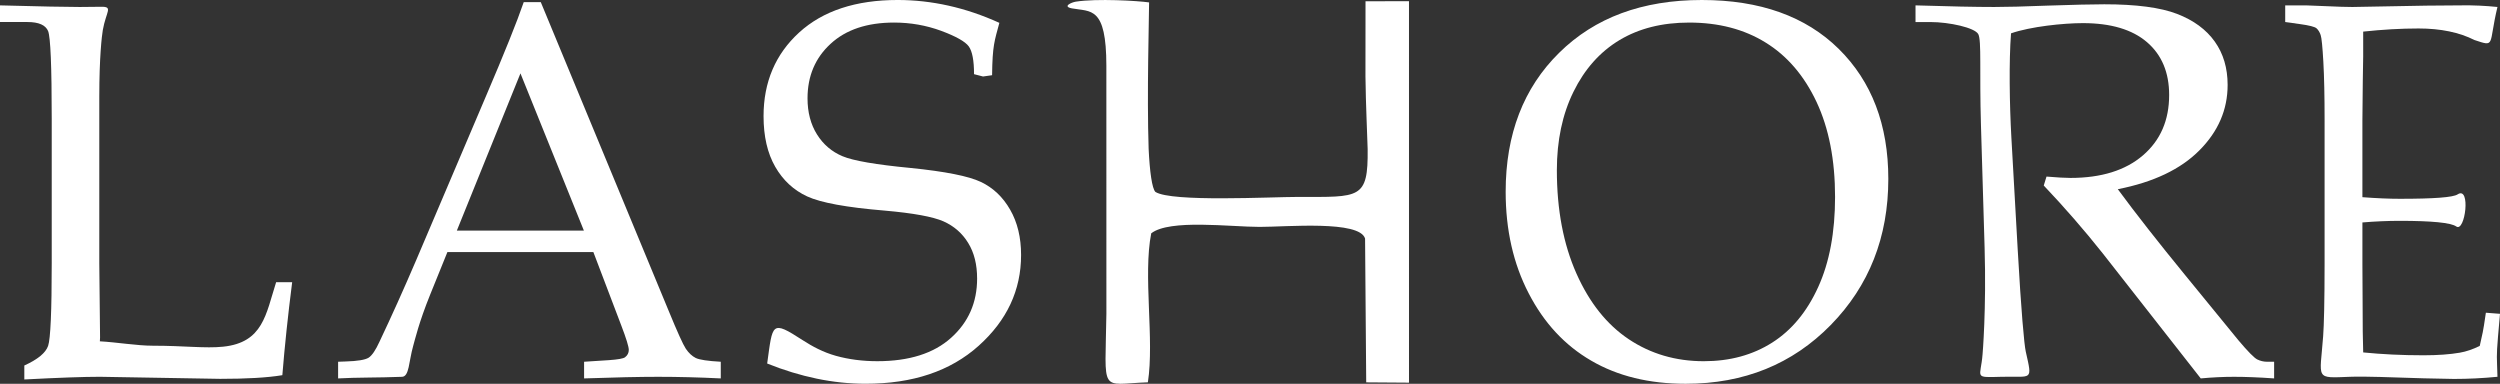<?xml version="1.0" encoding="utf-8"?>
<!-- Generator: Adobe Illustrator 21.0.0, SVG Export Plug-In . SVG Version: 6.00 Build 0)  -->
<svg version="1.1" id="レイヤー_1" xmlns="http://www.w3.org/2000/svg" xmlns:xlink="http://www.w3.org/1999/xlink" x="0px"
	 y="0px" width="165px" height="25.33px" viewBox="0 0 165 25.33" style="enable-background:new 0 0 165 25.33;"
	 xml:space="preserve">
<rect x="0" y="0" width="165" height="25.33" fill="#333333" stroke="none"/>
<style type="text/css">
	.st0{fill-rule:evenodd;clip-rule:evenodd;fill:#FFFFFF;}
</style>
<g>
	<path class="st0" d="M121.358,3.228C119.174,1.076,116.159,0,112.32,0c-3.925,0-7.059,1.159-9.414,3.483
		c-2.355,2.318-3.532,5.375-3.532,9.171c0,2.519,0.506,4.754,1.519,6.705
		c1.007,1.951,2.383,3.435,4.129,4.446c1.741,1.017,3.822,1.525,6.228,1.525
		c3.856,0,7.047-1.295,9.579-3.879c2.531-2.584,3.8-5.8,3.8-9.643
		C124.629,8.242,123.537,5.38,121.358,3.228z M120.004,18.938c-0.74,1.632-1.752,2.856-3.037,3.672
		c-1.291,0.822-2.793,1.23-4.516,1.23c-1.854,0-3.504-0.485-4.949-1.449
		c-1.445-0.964-2.599-2.406-3.458-4.34c-0.859-1.933-1.291-4.204-1.291-6.817
		c0-1.957,0.364-3.689,1.098-5.179c0.734-1.496,1.746-2.631,3.032-3.406
		c1.291-0.775,2.821-1.159,4.602-1.159c1.945,0,3.623,0.437,5.045,1.318
		c1.422,0.875,2.543,2.182,3.362,3.92c0.813,1.732,1.223,3.825,1.223,6.273
		C121.114,15.331,120.744,17.312,120.004,18.938z"/>
	<path class="st0" d="M45.919,23.627c-0.245-0.124-0.461-0.325-0.654-0.609
		c-0.188-0.284-0.563-1.118-1.132-2.501L35.692,0.142h-1.126c-0.444,1.295-1.28,3.37-2.503,6.232
		l-4.59,10.785c-0.825,1.928-1.632,3.719-2.423,5.386c-0.256,0.562-0.495,0.916-0.722,1.064
		c-0.233,0.142-0.734,0.225-1.513,0.248l-0.5,0.018v1.1c1.212-0.071,2.623-0.043,4.22-0.106
		c0.482-0.019,0.441-1.007,0.734-2.034c0.114-0.398,0.375-1.543,1.121-3.388l1.138-2.809h9.635
		l1.837,4.831c0.336,0.875,0.501,1.419,0.501,1.626c0,0.195-0.085,0.361-0.25,0.485
		c-0.108,0.083-0.461,0.148-1.052,0.189l-1.649,0.106v1.1c2.036-0.071,3.663-0.106,4.886-0.106
		c1.314,0,2.69,0.035,4.135,0.106v-1.1C46.71,23.828,46.164,23.745,45.919,23.627z M30.152,15.219
		l4.198-10.377l4.186,10.377H30.152z"/>
	<path class="st0" d="M155.919,14.682v2.772l0.013,2.448c0,1.531,0.013,2.649,0.039,3.358
		c1.239,0.124,2.564,0.189,3.981,0.189c0.949,0,1.746-0.059,2.391-0.171
		c0.416-0.071,0.858-0.219,1.321-0.449c0.212-1.017,0.183-0.664,0.404-2.189L165,20.712
		c-0.225,2.536-0.221,2.531-0.193,3.376l0.026,0.78c-0.975,0.095-1.932,0.142-2.872,0.142
		l-1.992-0.041c-2.205-0.065-3.821-0.139-4.856-0.101c-2.358,0.089-1.999,0.21-1.785-2.672
		c0.054-0.723,0.095-2.324,0.095-4.801V7.899c0-1.555-0.026-2.826-0.082-3.82
		c-0.056-0.987-0.113-1.579-0.178-1.768c-0.065-0.189-0.156-0.337-0.273-0.443
		c-0.117-0.101-0.481-0.195-1.091-0.278l-0.975-0.136V0.355h1.373l1.343,0.053
		c0.754,0.035,1.325,0.053,1.715,0.053l4.877-0.089l2.313-0.018
		c0.788-0.012,1.581,0.024,2.387,0.106c-0.609,2.537-0.109,2.647-1.516,2.182
		c-1.005-0.508-2.235-0.763-3.695-0.763c-1.161,0-2.378,0.071-3.651,0.207
		c0.009,1.088,0,2.17-0.026,3.258l-0.026,2.667v5.003c0.935,0.071,1.755,0.106,2.471,0.106
		c2.242,0,3.511-0.093,3.811-0.29c0.893-0.584,0.499,2.528-0.086,2.117
		c-0.353-0.248-1.598-0.372-3.739-0.372C157.589,14.576,156.768,14.611,155.919,14.682z"/>
	<path class="st0" d="M139.775,12.487c1.198,1.626,2.678,3.512,4.444,5.67l3.514,4.299
		c0.624,0.739,1.036,1.159,1.242,1.265c0.206,0.101,0.424,0.154,0.643,0.154h0.474v1.1
		c-1.011-0.071-1.891-0.106-2.646-0.106c-0.699,0-1.429,0.035-2.197,0.106l-6.479-8.266
		c-1.211-1.525-2.503-3.01-3.882-4.464l0.181-0.591c0.712,0.059,1.236,0.089,1.579,0.089
		c2.035,0,3.633-0.497,4.787-1.49c1.155-0.993,1.729-2.318,1.729-3.985
		c0-1.484-0.487-2.649-1.467-3.489c-0.974-0.834-2.384-1.253-4.226-1.253
		c-1.28,0-3.451,0.225-4.743,0.674c-0.144,1.833-0.096,4.759,0.021,6.842l0.42,7.435
		c0.229,4.061,0.425,6.253,0.532,6.73c0.447,1.994,0.429,1.608-1.592,1.661
		c-1.894,0.05-1.382,0.092-1.26-1.484c0,0,0.256-2.944,0.134-7.057l-0.24-8.073
		c-0.106-3.576,0.048-5.576-0.177-6.001c-0.225-0.426-1.914-0.798-3.156-0.798h-0.986V0.355
		c2.266,0.071,4.001,0.106,5.193,0.106c0.805,0,1.966-0.03,3.477-0.089
		c1.76-0.059,3.021-0.089,3.789-0.089c2.11,0,3.708,0.213,4.8,0.633s1.922,1.029,2.491,1.827
		c0.568,0.798,0.849,1.75,0.849,2.862c0,1.632-0.618,3.069-1.86,4.316
		C143.926,11.169,142.128,12.026,139.775,12.487z"/>
	<path class="st0" d="M65.958,1.508c-0.319,1.2-0.457,1.475-0.48,3.456L64.88,5.049l-0.594-0.154
		c0-0.899-0.114-1.508-0.347-1.833c-0.233-0.319-0.842-0.662-1.826-1.029
		c-0.984-0.361-2.019-0.544-3.106-0.544c-1.775,0-3.174,0.467-4.186,1.401
		c-1.018,0.934-1.524,2.134-1.524,3.601c0,0.922,0.21,1.721,0.626,2.383
		c0.415,0.662,0.978,1.141,1.684,1.437c0.705,0.296,2.201,0.556,4.488,0.774
		c2.287,0.231,3.834,0.538,4.641,0.922c0.802,0.379,1.45,0.987,1.934,1.833
		c0.484,0.84,0.722,1.839,0.722,2.992c0,2.318-0.933,4.316-2.799,5.989
		c-1.866,1.673-4.351,2.507-7.463,2.507c-1.064,0-2.139-0.112-3.225-0.337
		c-1.081-0.225-2.173-0.556-3.271-0.999c0.37-2.649,0.251-2.895,2.349-1.537
		c0.639,0.413,1.342,0.792,2.184,1.029c0.848,0.236,1.758,0.355,2.736,0.355
		c2.099,0,3.726-0.514,4.869-1.543c1.143-1.023,1.718-2.33,1.718-3.908
		c0-0.928-0.193-1.709-0.586-2.347c-0.387-0.639-0.933-1.118-1.633-1.431
		c-0.7-0.307-1.991-0.544-3.879-0.71c-2.508-0.207-4.215-0.52-5.113-0.934
		c-0.899-0.414-1.604-1.07-2.116-1.963c-0.512-0.893-0.768-2.004-0.768-3.335
		c0-2.253,0.785-4.092,2.349-5.522c1.57-1.431,3.737-2.146,6.507-2.146
		c1.115,0,2.23,0.124,3.345,0.372C63.717,0.621,64.837,0.999,65.958,1.508z"/>
	<path class="st0" d="M6.591,22.527c1.092,0.059,2.459,0.29,3.494,0.29
		c2.099,0,3.454,0.187,4.636,0.065c2.646-0.272,2.826-2.136,3.504-4.257h1.058
		c-0.279,2.188-0.495,4.233-0.648,6.137c-1.001,0.166-2.366,0.242-4.101,0.242l-7.941-0.136
		c-1.069,0-2.73,0.059-4.988,0.177v-0.922c0.887-0.402,1.411-0.834,1.57-1.295
		c0.159-0.461,0.239-2.288,0.239-5.481V7.834c0-3.459-0.08-5.386-0.239-5.783
		C3.009,1.656,2.56,1.454,1.814,1.454H0V0.355C2.645,0.426,4.397,0.461,5.267,0.461
		c0.417,0,0.887-0.006,1.411-0.014C7.489,0.436,7,0.759,6.786,1.981
		C6.719,2.363,6.553,3.796,6.553,6.368V17.389l0.051,4.884L6.591,22.527z"/>
	<path class="st0" d="M90.265,9.836c0.039,3.331-0.522,3.162-4.567,3.16
		c-1.818-0.001-8.383,0.354-9.441-0.33c-0.223-0.222-0.377-1.348-0.447-2.842
		c-0.12-3.57,0.029-8.699,0.03-9.665c-0.732-0.105-3.432-0.269-4.84-0.049
		c-0.269,0.042-0.917,0.32-0.246,0.444c1.239,0.229,2.264-0.161,2.266,3.791l0.002,16.362
		c-0.077,5.376-0.48,4.64,2.738,4.526c0.437-2.827-0.328-7.051,0.221-9.833
		c1.213-0.951,5.233-0.424,7.159-0.425c1.8-0,6.588-0.447,6.955,0.77l0.075,9.49
		l2.824,0.02l-0.001-25.176L90.124,0.083l-0.004,4.962C90.146,7.068,90.233,8.652,90.265,9.836z"/>
</g>
</svg>

